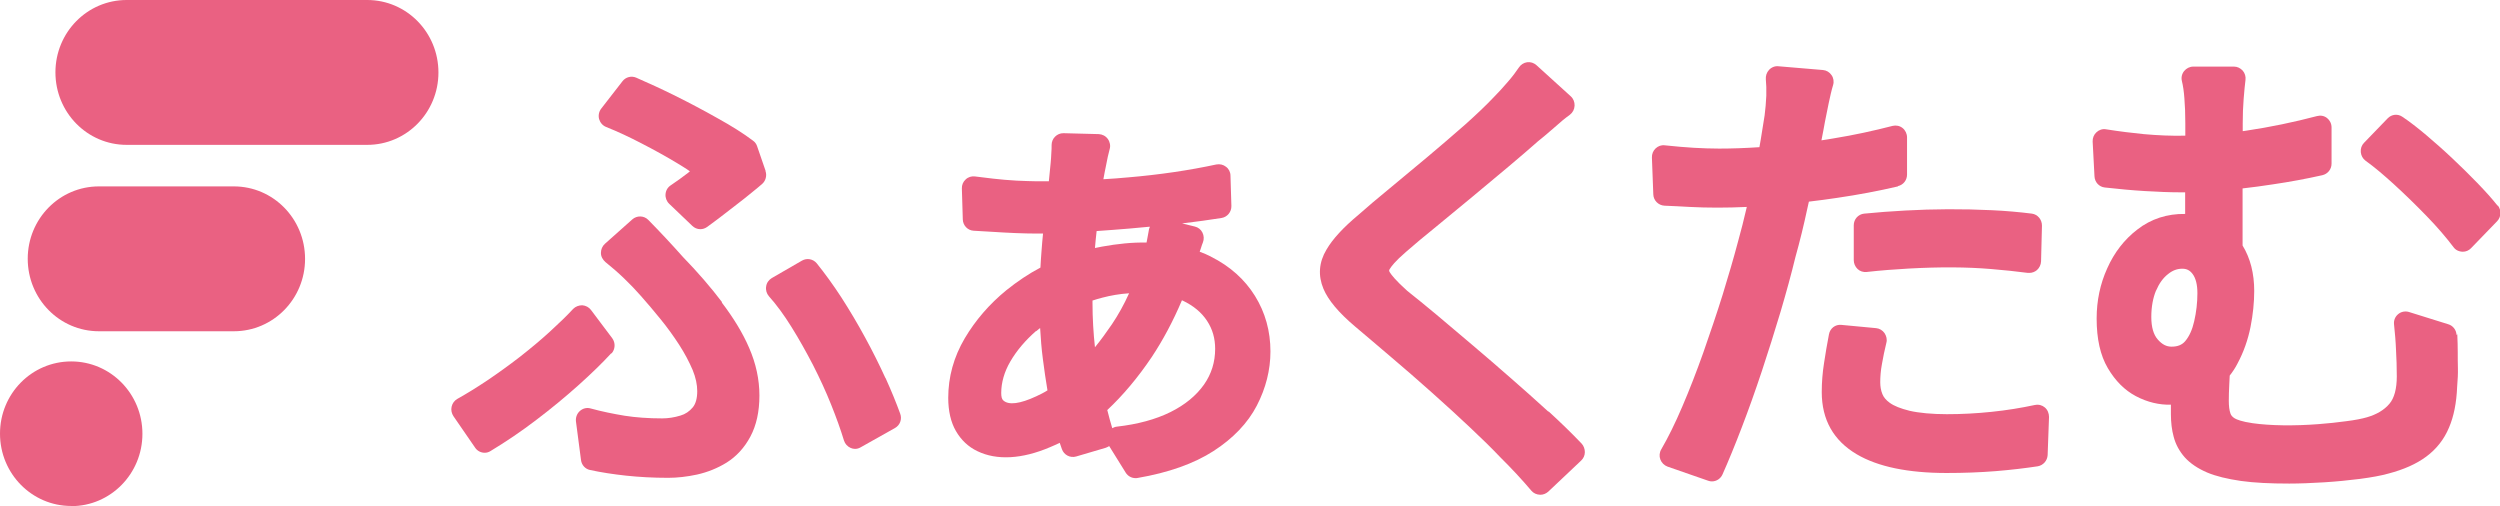 <svg width="163" height="33" viewBox="0 0 163 33" fill="none" xmlns="http://www.w3.org/2000/svg">
<g clip-path="url(#clip0_7_43)">
<path d="M39.869 23.048C40.119 22.774 40.139 22.358 39.919 22.054L38.531 20.208C38.391 20.025 38.192 19.924 37.962 19.903C37.742 19.903 37.523 19.985 37.373 20.137C36.953 20.593 36.424 21.1 35.825 21.648C35.236 22.186 34.577 22.734 33.878 23.281C33.169 23.829 32.46 24.337 31.771 24.803C31.073 25.27 30.413 25.675 29.814 26.01C29.625 26.122 29.495 26.294 29.445 26.517C29.395 26.731 29.445 26.954 29.565 27.136L30.983 29.196C31.122 29.399 31.352 29.52 31.602 29.52C31.741 29.52 31.871 29.48 31.981 29.409C32.99 28.8 33.998 28.12 34.977 27.37C35.955 26.629 36.874 25.868 37.712 25.118C38.551 24.367 39.27 23.667 39.849 23.038H39.859L39.869 23.048Z" fill="#EA6182"/>
<path d="M57.731 24.651C57.342 23.799 56.903 22.916 56.404 22.003C55.914 21.1 55.395 20.228 54.866 19.406C54.327 18.574 53.778 17.823 53.248 17.164C53.009 16.88 52.609 16.809 52.29 16.992L50.323 18.128C50.123 18.25 49.983 18.442 49.953 18.676C49.913 18.909 49.983 19.142 50.133 19.315C50.632 19.873 51.122 20.542 51.601 21.313C52.09 22.094 52.559 22.936 53.009 23.799C53.448 24.661 53.847 25.523 54.187 26.375C54.526 27.217 54.806 27.998 55.026 28.719C55.096 28.942 55.255 29.114 55.465 29.206C55.555 29.246 55.655 29.267 55.745 29.267C55.874 29.267 55.994 29.236 56.114 29.165L58.351 27.907C58.68 27.725 58.83 27.329 58.69 26.964C58.44 26.274 58.121 25.493 57.731 24.631V24.651Z" fill="#EA6182"/>
<path d="M49.913 11.128L49.364 9.536C49.314 9.384 49.224 9.262 49.094 9.17C48.465 8.694 47.687 8.207 46.788 7.71C45.909 7.213 44.991 6.726 44.052 6.259C43.114 5.792 42.245 5.397 41.476 5.062C41.167 4.93 40.797 5.021 40.587 5.295L39.2 7.081C39.05 7.273 39 7.527 39.06 7.76C39.13 7.994 39.289 8.186 39.519 8.278C40.258 8.572 41.037 8.937 41.836 9.353C42.644 9.769 43.413 10.195 44.122 10.621C44.432 10.814 44.731 10.986 44.981 11.169L44.861 11.27C44.492 11.554 44.112 11.828 43.733 12.082C43.533 12.214 43.413 12.417 43.393 12.66C43.373 12.893 43.463 13.127 43.633 13.289L45.141 14.73C45.28 14.861 45.46 14.943 45.66 14.943C45.819 14.943 45.969 14.892 46.099 14.801C46.389 14.588 46.698 14.364 47.038 14.101L48.036 13.33C48.376 13.076 48.685 12.822 48.985 12.579C49.284 12.336 49.524 12.143 49.694 11.991C49.923 11.788 50.013 11.453 49.913 11.159V11.128Z" fill="#EA6182"/>
<path d="M47.078 19.701C46.339 18.727 45.48 17.733 44.532 16.759C44.162 16.343 43.793 15.937 43.413 15.531C43.034 15.126 42.655 14.73 42.265 14.334C41.986 14.05 41.526 14.04 41.227 14.304L39.44 15.896C39.27 16.049 39.18 16.262 39.18 16.495C39.18 16.728 39.3 16.931 39.47 17.083C39.889 17.418 40.308 17.783 40.708 18.169C41.117 18.564 41.477 18.94 41.786 19.295C42.195 19.762 42.635 20.269 43.074 20.817C43.513 21.354 43.913 21.912 44.282 22.48C44.642 23.038 44.931 23.586 45.161 24.124C45.361 24.611 45.46 25.077 45.46 25.503C45.46 25.97 45.361 26.325 45.171 26.558C44.951 26.822 44.682 27.005 44.362 27.096C43.963 27.218 43.563 27.279 43.174 27.279C42.265 27.279 41.447 27.218 40.728 27.106C39.989 26.984 39.24 26.832 38.501 26.629C38.252 26.558 37.992 26.629 37.802 26.802C37.612 26.974 37.523 27.228 37.553 27.482L37.882 29.997C37.922 30.322 38.162 30.586 38.481 30.646C39.19 30.799 39.969 30.92 40.818 31.012C41.666 31.103 42.595 31.154 43.563 31.154C44.152 31.154 44.791 31.083 45.45 30.941C46.129 30.789 46.788 30.525 47.377 30.16C48.007 29.764 48.536 29.196 48.925 28.465C49.315 27.735 49.514 26.842 49.514 25.787C49.514 24.732 49.285 23.698 48.845 22.683C48.426 21.709 47.817 20.715 47.058 19.721L47.078 19.701Z" fill="#EA6182"/>
<path d="M78.969 16.738C78.729 16.617 78.48 16.505 78.22 16.414C78.25 16.332 78.27 16.262 78.3 16.18C78.35 16.018 78.39 15.896 78.43 15.805C78.51 15.602 78.5 15.369 78.4 15.166C78.3 14.963 78.12 14.821 77.9 14.77L77.072 14.567C78.01 14.456 78.869 14.334 79.648 14.212C80.017 14.152 80.297 13.817 80.287 13.431L80.227 11.453C80.227 11.22 80.117 11.007 79.937 10.875C79.758 10.733 79.538 10.682 79.308 10.723C77.521 11.108 75.594 11.392 73.557 11.565C73.018 11.615 72.479 11.656 71.94 11.686C72 11.372 72.049 11.078 72.109 10.814C72.149 10.611 72.189 10.418 72.229 10.215C72.279 10.023 72.319 9.86 72.349 9.728C72.419 9.505 72.369 9.252 72.229 9.059C72.09 8.866 71.87 8.755 71.64 8.744L69.334 8.684C69.124 8.684 68.934 8.765 68.794 8.907C68.645 9.049 68.565 9.252 68.565 9.455C68.565 9.607 68.565 9.779 68.545 10.002C68.535 10.215 68.525 10.408 68.505 10.601C68.475 10.956 68.435 11.362 68.385 11.818C68.096 11.818 67.806 11.818 67.516 11.818C67.227 11.818 66.808 11.798 66.288 11.778C65.769 11.747 65.25 11.707 64.741 11.646C64.222 11.585 63.832 11.534 63.572 11.504C63.353 11.473 63.123 11.544 62.964 11.697C62.794 11.849 62.704 12.062 62.714 12.295L62.774 14.304C62.784 14.699 63.093 15.024 63.483 15.044L64.701 15.115C65.19 15.146 65.689 15.176 66.198 15.196C66.718 15.217 67.157 15.227 67.516 15.227H68.006C67.966 15.602 67.936 15.988 67.906 16.383C67.876 16.738 67.856 17.093 67.836 17.448C67.077 17.844 66.328 18.351 65.619 18.919C64.511 19.822 63.602 20.877 62.904 22.054C62.185 23.271 61.825 24.58 61.825 25.939C61.825 26.802 61.995 27.532 62.324 28.1C62.664 28.689 63.133 29.135 63.732 29.419C64.99 30.028 66.638 29.936 68.465 29.155C68.675 29.064 68.894 28.973 69.094 28.871C69.144 29.013 69.184 29.145 69.234 29.277C69.364 29.662 69.773 29.875 70.162 29.764L72.09 29.196C72.169 29.165 72.249 29.135 72.319 29.084L73.397 30.819C73.537 31.042 73.777 31.174 74.037 31.174C74.076 31.174 74.126 31.174 74.166 31.164C76.193 30.819 77.861 30.22 79.119 29.409C80.397 28.587 81.355 27.583 81.944 26.447C82.533 25.31 82.833 24.123 82.833 22.916C82.833 21.587 82.493 20.37 81.825 19.295C81.156 18.219 80.197 17.357 78.959 16.738H78.969ZM71.221 19.599C71.43 19.528 71.65 19.467 71.88 19.406C72.419 19.264 72.998 19.163 73.617 19.122C73.288 19.853 72.908 20.532 72.499 21.141C72.139 21.669 71.77 22.176 71.391 22.642C71.291 21.729 71.231 20.756 71.231 19.741V19.599H71.221ZM74.925 14.892C74.905 15.004 74.875 15.156 74.845 15.338L74.755 15.815C73.837 15.795 72.858 15.896 71.85 16.079C71.7 16.109 71.54 16.14 71.391 16.17C71.421 15.795 71.46 15.43 71.5 15.065C72.209 15.014 72.928 14.963 73.637 14.902C74.086 14.862 74.526 14.821 74.965 14.78C74.955 14.811 74.945 14.851 74.945 14.882L74.925 14.892ZM67.556 21.598C67.646 21.526 67.726 21.456 67.816 21.384C67.856 22.064 67.906 22.744 67.996 23.413C68.086 24.113 68.185 24.803 68.295 25.452C68.056 25.605 67.806 25.726 67.566 25.838C66.498 26.335 65.769 26.426 65.42 26.112C65.32 26.031 65.28 25.868 65.28 25.625C65.28 24.945 65.48 24.245 65.869 23.576C66.288 22.855 66.858 22.186 67.556 21.577V21.598ZM72.189 26.741C73.228 25.767 74.196 24.61 75.085 23.292C75.814 22.196 76.483 20.948 77.062 19.579C77.082 19.589 77.102 19.599 77.132 19.609C77.811 19.934 78.34 20.37 78.699 20.918C79.059 21.466 79.228 22.064 79.228 22.744C79.228 23.606 78.989 24.377 78.5 25.077C77.99 25.797 77.261 26.396 76.323 26.863C75.344 27.349 74.166 27.664 72.828 27.816C72.719 27.826 72.609 27.867 72.519 27.918C72.409 27.552 72.299 27.157 72.199 26.751L72.189 26.741Z" fill="#EA6182"/>
<path d="M100.946 26.832C100.157 26.112 99.328 25.371 98.489 24.641C97.641 23.9 96.812 23.18 95.993 22.49C95.174 21.79 94.406 21.141 93.677 20.532C92.948 19.924 92.299 19.396 91.76 18.97C91.001 18.29 90.721 17.925 90.621 17.763C90.542 17.641 90.572 17.611 90.612 17.54C90.701 17.388 90.951 17.043 91.67 16.424C92.229 15.937 92.888 15.379 93.647 14.77C94.416 14.141 95.204 13.492 96.033 12.802C96.862 12.112 97.641 11.463 98.39 10.834C99.148 10.195 99.787 9.647 100.277 9.211C100.546 8.998 100.886 8.714 101.315 8.339C101.694 7.994 102.054 7.7 102.363 7.476C102.543 7.334 102.653 7.131 102.663 6.888C102.673 6.655 102.583 6.432 102.413 6.279L100.177 4.25C100.007 4.098 99.787 4.027 99.568 4.058C99.348 4.088 99.148 4.22 99.029 4.403C98.859 4.656 98.629 4.971 98.32 5.326C98 5.701 97.691 6.036 97.391 6.34C96.902 6.858 96.273 7.456 95.524 8.126C94.735 8.815 93.916 9.526 93.078 10.226C92.209 10.946 91.39 11.636 90.591 12.295C89.773 12.965 89.104 13.533 88.555 14.02C87.576 14.841 86.897 15.572 86.488 16.272C85.989 17.104 85.929 17.966 86.288 18.828C86.598 19.569 87.277 20.38 88.345 21.283C89.044 21.882 89.843 22.541 90.711 23.292C91.59 24.032 92.479 24.813 93.357 25.594C94.266 26.406 95.115 27.177 95.863 27.887C96.622 28.597 97.281 29.246 97.81 29.804C98.549 30.535 99.238 31.275 99.847 31.996C99.987 32.158 100.177 32.249 100.426 32.259C100.616 32.259 100.796 32.188 100.946 32.056L103.092 30.028C103.242 29.886 103.332 29.693 103.332 29.48C103.332 29.277 103.262 29.074 103.122 28.922C102.493 28.262 101.764 27.552 100.976 26.832H100.946Z" fill="#EA6182"/>
<path d="M121.544 13.928C121.155 13.969 120.865 14.293 120.865 14.689V16.962C120.865 17.175 120.955 17.388 121.115 17.54C121.275 17.692 121.484 17.753 121.704 17.733C122.613 17.631 123.541 17.56 124.46 17.509C126.487 17.398 128.234 17.408 129.812 17.54C130.66 17.611 131.459 17.692 132.218 17.793C132.248 17.793 132.278 17.793 132.318 17.793C132.497 17.793 132.677 17.722 132.807 17.611C132.967 17.469 133.067 17.266 133.077 17.043L133.136 14.71C133.136 14.314 132.857 13.979 132.477 13.928C131.659 13.827 130.78 13.746 129.861 13.705C127.954 13.614 126.057 13.624 124.23 13.726C123.282 13.776 122.373 13.847 121.554 13.928H121.544Z" fill="#EA6182"/>
<path d="M132.667 26.406C131.768 26.599 130.83 26.751 129.851 26.852C128.883 26.954 127.894 27.005 126.936 27.005C125.977 27.005 125.109 26.924 124.5 26.782C123.92 26.639 123.491 26.467 123.212 26.264C122.972 26.092 122.812 25.899 122.732 25.696C122.632 25.453 122.592 25.189 122.592 24.925C122.592 24.56 122.622 24.164 122.702 23.738C122.782 23.292 122.872 22.825 122.992 22.348C123.052 22.135 122.992 21.902 122.872 21.719C122.742 21.537 122.543 21.415 122.323 21.395L120.056 21.182C119.657 21.141 119.317 21.415 119.248 21.8C119.128 22.43 119.018 23.058 118.928 23.667C118.828 24.296 118.778 24.935 118.778 25.564C118.778 27.37 119.547 28.729 121.065 29.622C122.443 30.433 124.41 30.839 126.916 30.839C128.034 30.839 129.112 30.799 130.121 30.718C131.129 30.636 132.048 30.525 132.857 30.403C133.216 30.342 133.486 30.038 133.506 29.673L133.596 27.187C133.596 26.954 133.506 26.721 133.326 26.568C133.146 26.416 132.917 26.355 132.677 26.406H132.667Z" fill="#EA6182"/>
<path d="M123.75 12.133C124.1 12.051 124.339 11.747 124.339 11.382V8.957C124.339 8.724 124.23 8.491 124.05 8.349C123.86 8.196 123.62 8.156 123.401 8.207C122.183 8.521 120.895 8.805 119.577 9.018C119.307 9.069 119.027 9.109 118.758 9.15C118.848 8.714 118.918 8.308 118.988 7.933C119.047 7.628 119.127 7.233 119.227 6.746C119.327 6.279 119.417 5.873 119.517 5.549C119.587 5.326 119.547 5.082 119.417 4.899C119.287 4.707 119.087 4.585 118.858 4.565L115.962 4.321C115.743 4.291 115.503 4.382 115.343 4.555C115.183 4.727 115.113 4.95 115.133 5.184C115.163 5.468 115.173 5.833 115.163 6.249C115.143 6.695 115.104 7.131 115.054 7.517C114.994 7.923 114.904 8.44 114.804 9.079C114.774 9.241 114.744 9.414 114.714 9.596C113.796 9.657 112.917 9.688 112.088 9.688C111.559 9.688 111.01 9.667 110.451 9.637C109.882 9.606 109.242 9.546 108.544 9.475C108.324 9.444 108.104 9.525 107.944 9.678C107.785 9.83 107.695 10.043 107.705 10.276L107.795 12.67C107.805 13.066 108.124 13.39 108.524 13.411C109.063 13.431 109.612 13.461 110.171 13.492C111.329 13.553 112.587 13.553 113.885 13.492V13.522C113.706 14.293 113.516 15.054 113.316 15.764C113.037 16.819 112.697 17.976 112.318 19.213C111.928 20.461 111.499 21.719 111.06 22.977C110.62 24.215 110.161 25.401 109.682 26.517C109.223 27.593 108.763 28.526 108.314 29.297C108.194 29.5 108.174 29.743 108.254 29.956C108.334 30.169 108.504 30.342 108.723 30.423L111.379 31.346C111.459 31.377 111.539 31.387 111.619 31.387C111.918 31.387 112.188 31.204 112.308 30.93C112.697 30.058 113.117 29.033 113.556 27.887C114.005 26.72 114.445 25.483 114.874 24.194C115.293 22.926 115.703 21.628 116.092 20.329C116.471 19.041 116.801 17.844 117.06 16.768C117.35 15.734 117.61 14.669 117.839 13.593L117.939 13.147C118.548 13.076 119.147 12.995 119.766 12.903C121.154 12.701 122.492 12.447 123.75 12.153H123.74L123.75 12.133Z" fill="#EA6182"/>
<path d="M160.165 21.841C160.155 21.516 159.935 21.232 159.626 21.141L157.06 20.34C156.82 20.269 156.55 20.319 156.361 20.482C156.161 20.644 156.061 20.898 156.091 21.151C156.151 21.719 156.201 22.287 156.221 22.835C156.251 23.373 156.271 23.941 156.271 24.54C156.271 25.341 156.111 25.95 155.792 26.325C155.452 26.731 154.953 27.025 154.324 27.207C154.004 27.299 153.555 27.39 152.986 27.461C152.417 27.542 151.798 27.603 151.159 27.654C149.581 27.776 148.013 27.755 146.875 27.593C146.156 27.491 145.827 27.349 145.707 27.279C145.557 27.187 145.467 27.086 145.427 26.964C145.348 26.741 145.318 26.457 145.318 26.132C145.318 25.808 145.328 25.463 145.348 25.077L145.377 24.489C145.567 24.245 145.747 23.982 145.887 23.698C146.286 22.957 146.566 22.155 146.735 21.314C146.895 20.502 146.975 19.711 146.975 18.97C146.975 17.834 146.725 16.84 146.216 16.008V12.285C146.855 12.214 147.524 12.123 148.183 12.021C149.291 11.859 150.38 11.656 151.418 11.423C151.768 11.341 152.017 11.037 152.017 10.672V8.308C152.017 8.065 151.907 7.842 151.728 7.7C151.538 7.547 151.298 7.507 151.069 7.568C149.571 7.963 148.013 8.288 146.446 8.521C146.366 8.531 146.296 8.542 146.226 8.552V8.034C146.226 7.476 146.246 6.949 146.286 6.452C146.326 5.945 146.366 5.529 146.406 5.214C146.436 4.991 146.366 4.768 146.226 4.606C146.076 4.443 145.877 4.342 145.657 4.342H143.001C142.771 4.342 142.552 4.453 142.402 4.636C142.252 4.829 142.202 5.062 142.262 5.295C142.332 5.579 142.392 5.965 142.422 6.411C142.462 6.888 142.482 7.426 142.482 8.024V8.846C141.563 8.866 140.675 8.826 139.776 8.745C139.037 8.673 138.208 8.572 137.31 8.43C137.08 8.389 136.851 8.471 136.691 8.623C136.521 8.775 136.431 8.998 136.441 9.231L136.561 11.504C136.581 11.879 136.861 12.184 137.23 12.224C138.129 12.325 139.007 12.407 139.846 12.457C140.695 12.508 141.454 12.539 142.112 12.539H142.472V13.949C141.304 13.928 140.245 14.273 139.357 14.963C138.508 15.612 137.849 16.465 137.39 17.499C136.93 18.514 136.701 19.609 136.701 20.766C136.701 22.095 136.94 23.17 137.43 24.002C137.919 24.834 138.528 25.442 139.257 25.828C140.026 26.234 140.804 26.406 141.543 26.386C141.543 26.589 141.543 26.791 141.543 27.005C141.543 27.542 141.603 28.039 141.723 28.476C141.853 28.973 142.093 29.419 142.452 29.825C142.801 30.21 143.291 30.545 143.91 30.809C144.489 31.052 145.208 31.225 146.106 31.357C146.955 31.478 148.023 31.529 149.262 31.529C149.931 31.529 150.689 31.499 151.518 31.448C152.347 31.397 153.136 31.316 153.864 31.225C154.633 31.123 155.242 31.012 155.712 30.88C156.73 30.616 157.559 30.241 158.188 29.774C158.847 29.287 159.356 28.648 159.676 27.877C159.985 27.157 160.165 26.264 160.205 25.229C160.245 24.763 160.265 24.347 160.255 23.982C160.245 23.657 160.245 23.322 160.245 22.977C160.245 22.632 160.235 22.227 160.215 21.8H160.205L160.165 21.841ZM140.575 18.95C140.775 18.483 141.034 18.118 141.364 17.864C141.653 17.631 141.953 17.52 142.282 17.52C142.572 17.52 142.771 17.621 142.951 17.854C143.161 18.128 143.271 18.554 143.271 19.112C143.271 19.731 143.201 20.34 143.061 20.948C142.941 21.486 142.742 21.932 142.472 22.247C142.262 22.49 141.983 22.602 141.583 22.602C141.254 22.602 140.974 22.46 140.695 22.145C140.405 21.821 140.265 21.324 140.265 20.664C140.265 20.005 140.375 19.416 140.575 18.94V18.95Z" fill="#EA6182"/>
<path d="M162.841 13.411C162.491 12.964 162.042 12.467 161.523 11.93C161.013 11.402 160.464 10.864 159.895 10.327C159.316 9.779 158.737 9.272 158.188 8.805C157.619 8.328 157.099 7.923 156.64 7.618C156.341 7.405 155.931 7.446 155.672 7.72L154.134 9.312C153.974 9.475 153.904 9.688 153.924 9.921C153.944 10.144 154.054 10.347 154.234 10.479C154.773 10.864 155.402 11.392 156.101 12.031C156.81 12.68 157.529 13.38 158.228 14.101C158.917 14.811 159.496 15.49 159.965 16.109C160.095 16.292 160.294 16.403 160.574 16.413C160.774 16.413 160.973 16.332 161.113 16.18L162.811 14.425C163.08 14.151 163.1 13.705 162.861 13.4L162.841 13.411Z" fill="#EA6182"/>
<path d="M15.247 12.153H6.45C3.884 12.153 1.808 14.263 1.808 16.87C1.808 19.488 3.884 21.598 6.45 21.598H15.247C17.813 21.598 19.89 19.488 19.89 16.881C19.89 14.263 17.813 12.153 15.247 12.153Z" fill="#EA6182"/>
<path d="M23.943 0H8.257C5.691 0 3.614 2.11 3.614 4.717C3.614 7.334 5.691 9.445 8.257 9.445H23.943C26.509 9.445 28.586 7.334 28.586 4.727C28.586 2.11 26.509 0 23.943 0Z" fill="#EA6182"/>
<path d="M4.643 33C7.209 33 9.286 30.89 9.286 28.283C9.286 25.675 7.209 23.565 4.643 23.565C2.077 23.565 0 25.665 0 28.273C0 30.88 2.077 32.99 4.643 32.99V33Z" fill="#EA6182"/>
</g>
<defs>
<clipPath id="clip0_7_43">
<rect width="163" height="33" fill="white"/>
</clipPath>
</defs>
</svg>
